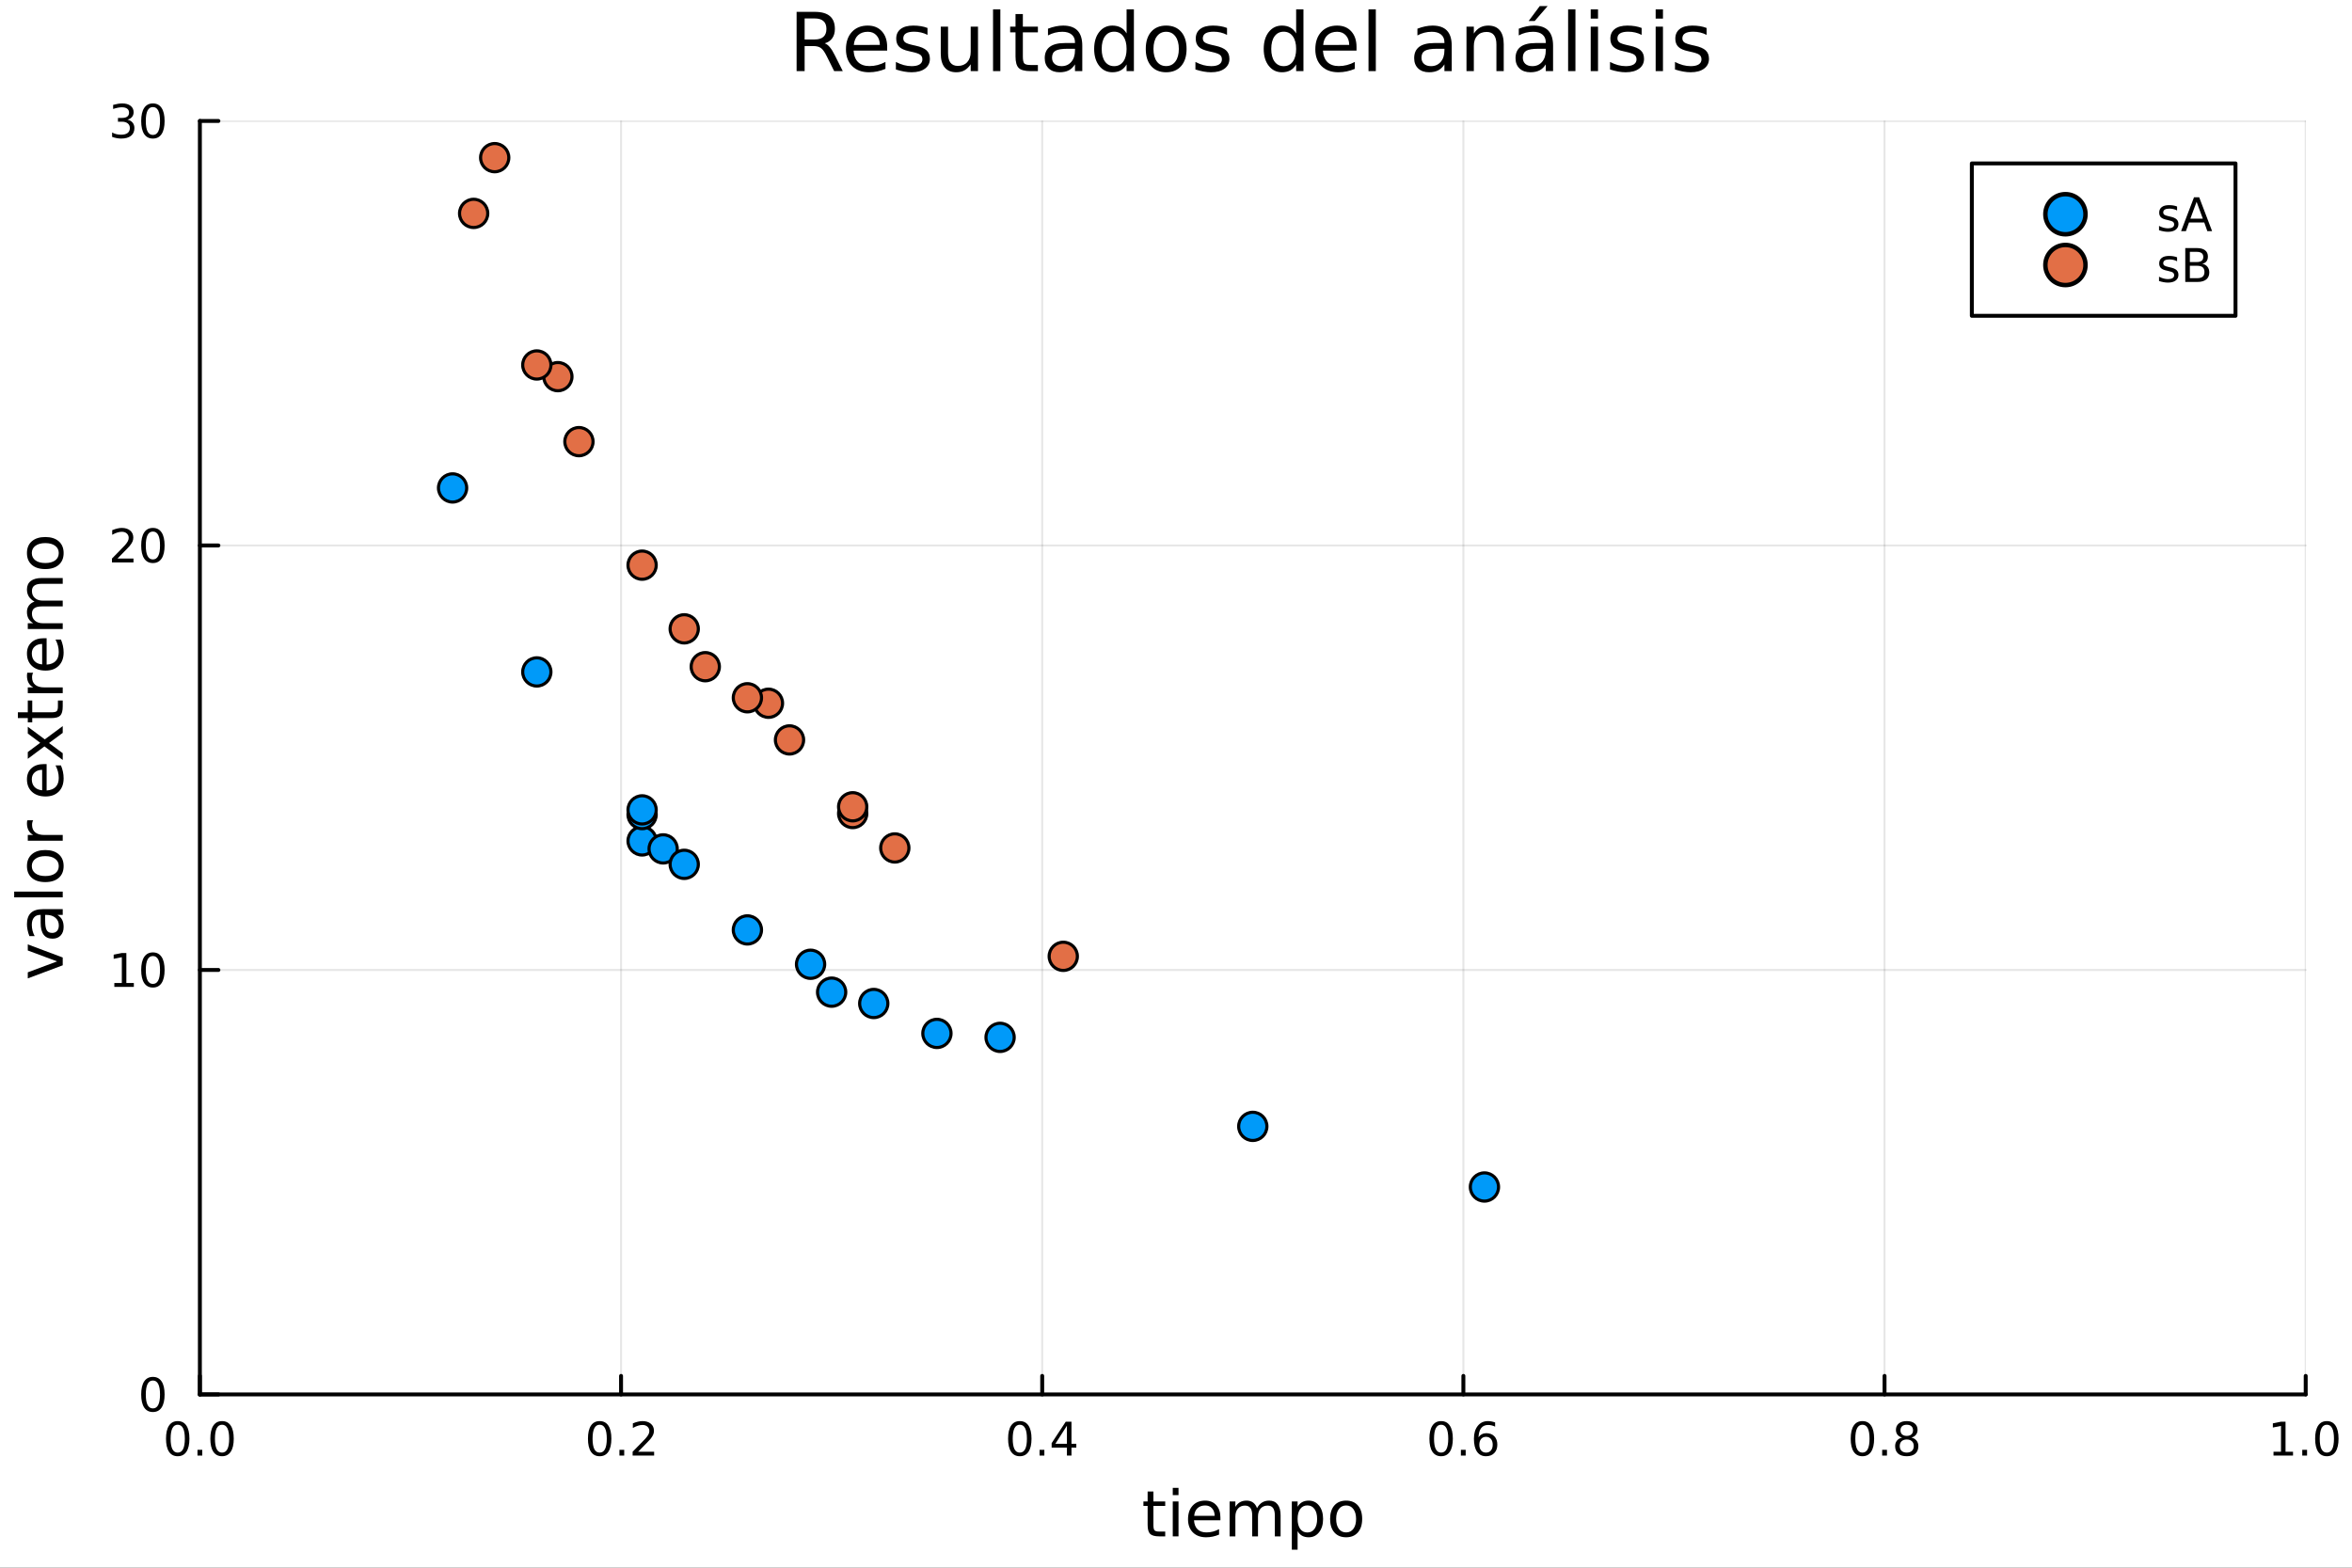 <?xml version="1.0" encoding="utf-8"?>
<svg xmlns="http://www.w3.org/2000/svg" xmlns:xlink="http://www.w3.org/1999/xlink" width="600" height="400" viewBox="0 0 2400 1600">
<rect x="0" y="0" width="2400" height="1600" fill="#333333" stroke="none"/>
<defs>
  <clipPath id="clip790">
    <rect x="0" y="0" width="2400" height="1600"/>
  </clipPath>
</defs>
<path clip-path="url(#clip790)" d="M0 1600 L2400 1600 L2400 0 L0 0  Z" fill="#ffffff" fill-rule="evenodd" fill-opacity="1"/>
<defs>
  <clipPath id="clip791">
    <rect x="480" y="0" width="1681" height="1600"/>
  </clipPath>
</defs>
<path clip-path="url(#clip790)" d="M203.964 1423.18 L2352.76 1423.18 L2352.76 123.472 L203.964 123.472  Z" fill="#ffffff" fill-rule="evenodd" fill-opacity="1"/>
<defs>
  <clipPath id="clip792">
    <rect x="203" y="123" width="2150" height="1301"/>
  </clipPath>
</defs>
<polyline clip-path="url(#clip792)" style="stroke:#000000; stroke-linecap:round; stroke-linejoin:round; stroke-width:2; stroke-opacity:0.1; fill:none" points="203.964,1423.18 203.964,123.472 "/>
<polyline clip-path="url(#clip792)" style="stroke:#000000; stroke-linecap:round; stroke-linejoin:round; stroke-width:2; stroke-opacity:0.1; fill:none" points="633.722,1423.18 633.722,123.472 "/>
<polyline clip-path="url(#clip792)" style="stroke:#000000; stroke-linecap:round; stroke-linejoin:round; stroke-width:2; stroke-opacity:0.1; fill:none" points="1063.48,1423.18 1063.48,123.472 "/>
<polyline clip-path="url(#clip792)" style="stroke:#000000; stroke-linecap:round; stroke-linejoin:round; stroke-width:2; stroke-opacity:0.1; fill:none" points="1493.24,1423.18 1493.24,123.472 "/>
<polyline clip-path="url(#clip792)" style="stroke:#000000; stroke-linecap:round; stroke-linejoin:round; stroke-width:2; stroke-opacity:0.1; fill:none" points="1923,1423.18 1923,123.472 "/>
<polyline clip-path="url(#clip792)" style="stroke:#000000; stroke-linecap:round; stroke-linejoin:round; stroke-width:2; stroke-opacity:0.1; fill:none" points="2352.76,1423.18 2352.76,123.472 "/>
<polyline clip-path="url(#clip792)" style="stroke:#000000; stroke-linecap:round; stroke-linejoin:round; stroke-width:2; stroke-opacity:0.1; fill:none" points="203.964,1423.18 2352.76,1423.18 "/>
<polyline clip-path="url(#clip792)" style="stroke:#000000; stroke-linecap:round; stroke-linejoin:round; stroke-width:2; stroke-opacity:0.1; fill:none" points="203.964,989.944 2352.76,989.944 "/>
<polyline clip-path="url(#clip792)" style="stroke:#000000; stroke-linecap:round; stroke-linejoin:round; stroke-width:2; stroke-opacity:0.1; fill:none" points="203.964,556.708 2352.76,556.708 "/>
<polyline clip-path="url(#clip792)" style="stroke:#000000; stroke-linecap:round; stroke-linejoin:round; stroke-width:2; stroke-opacity:0.1; fill:none" points="203.964,123.472 2352.76,123.472 "/>
<polyline clip-path="url(#clip790)" style="stroke:#000000; stroke-linecap:round; stroke-linejoin:round; stroke-width:4; stroke-opacity:1; fill:none" points="203.964,1423.18 2352.76,1423.18 "/>
<polyline clip-path="url(#clip790)" style="stroke:#000000; stroke-linecap:round; stroke-linejoin:round; stroke-width:4; stroke-opacity:1; fill:none" points="203.964,1423.18 203.964,1404.28 "/>
<polyline clip-path="url(#clip790)" style="stroke:#000000; stroke-linecap:round; stroke-linejoin:round; stroke-width:4; stroke-opacity:1; fill:none" points="633.722,1423.18 633.722,1404.28 "/>
<polyline clip-path="url(#clip790)" style="stroke:#000000; stroke-linecap:round; stroke-linejoin:round; stroke-width:4; stroke-opacity:1; fill:none" points="1063.48,1423.18 1063.48,1404.28 "/>
<polyline clip-path="url(#clip790)" style="stroke:#000000; stroke-linecap:round; stroke-linejoin:round; stroke-width:4; stroke-opacity:1; fill:none" points="1493.24,1423.18 1493.24,1404.28 "/>
<polyline clip-path="url(#clip790)" style="stroke:#000000; stroke-linecap:round; stroke-linejoin:round; stroke-width:4; stroke-opacity:1; fill:none" points="1923,1423.18 1923,1404.28 "/>
<polyline clip-path="url(#clip790)" style="stroke:#000000; stroke-linecap:round; stroke-linejoin:round; stroke-width:4; stroke-opacity:1; fill:none" points="2352.76,1423.18 2352.76,1404.28 "/>
<path clip-path="url(#clip790)" d="M181.348 1454.1 Q177.737 1454.1 175.908 1457.66 Q174.103 1461.2 174.103 1468.33 Q174.103 1475.44 175.908 1479.01 Q177.737 1482.55 181.348 1482.55 Q184.982 1482.55 186.788 1479.01 Q188.616 1475.44 188.616 1468.33 Q188.616 1461.2 186.788 1457.66 Q184.982 1454.1 181.348 1454.1 M181.348 1450.39 Q187.158 1450.39 190.214 1455 Q193.292 1459.58 193.292 1468.33 Q193.292 1477.06 190.214 1481.67 Q187.158 1486.25 181.348 1486.25 Q175.538 1486.25 172.459 1481.67 Q169.404 1477.06 169.404 1468.33 Q169.404 1459.58 172.459 1455 Q175.538 1450.39 181.348 1450.39 Z" fill="#000000" fill-rule="nonzero" fill-opacity="1" /><path clip-path="url(#clip790)" d="M201.51 1479.7 L206.394 1479.7 L206.394 1485.58 L201.51 1485.58 L201.51 1479.7 Z" fill="#000000" fill-rule="nonzero" fill-opacity="1" /><path clip-path="url(#clip790)" d="M226.579 1454.1 Q222.968 1454.1 221.139 1457.66 Q219.334 1461.2 219.334 1468.33 Q219.334 1475.44 221.139 1479.01 Q222.968 1482.55 226.579 1482.55 Q230.213 1482.55 232.019 1479.01 Q233.848 1475.44 233.848 1468.33 Q233.848 1461.2 232.019 1457.66 Q230.213 1454.1 226.579 1454.1 M226.579 1450.39 Q232.389 1450.39 235.445 1455 Q238.524 1459.58 238.524 1468.33 Q238.524 1477.06 235.445 1481.67 Q232.389 1486.25 226.579 1486.25 Q220.769 1486.25 217.69 1481.67 Q214.635 1477.06 214.635 1468.33 Q214.635 1459.58 217.69 1455 Q220.769 1450.39 226.579 1450.39 Z" fill="#000000" fill-rule="nonzero" fill-opacity="1" /><path clip-path="url(#clip790)" d="M611.905 1454.1 Q608.294 1454.1 606.465 1457.66 Q604.66 1461.2 604.66 1468.33 Q604.66 1475.44 606.465 1479.01 Q608.294 1482.55 611.905 1482.55 Q615.539 1482.55 617.345 1479.01 Q619.174 1475.44 619.174 1468.33 Q619.174 1461.2 617.345 1457.66 Q615.539 1454.1 611.905 1454.1 M611.905 1450.39 Q617.715 1450.39 620.771 1455 Q623.849 1459.58 623.849 1468.33 Q623.849 1477.06 620.771 1481.67 Q617.715 1486.25 611.905 1486.25 Q606.095 1486.25 603.016 1481.67 Q599.961 1477.06 599.961 1468.33 Q599.961 1459.58 603.016 1455 Q606.095 1450.39 611.905 1450.39 Z" fill="#000000" fill-rule="nonzero" fill-opacity="1" /><path clip-path="url(#clip790)" d="M632.067 1479.7 L636.951 1479.7 L636.951 1485.58 L632.067 1485.58 L632.067 1479.7 Z" fill="#000000" fill-rule="nonzero" fill-opacity="1" /><path clip-path="url(#clip790)" d="M651.164 1481.64 L667.483 1481.64 L667.483 1485.58 L645.539 1485.58 L645.539 1481.64 Q648.201 1478.89 652.784 1474.26 Q657.391 1469.61 658.571 1468.27 Q660.817 1465.74 661.696 1464.01 Q662.599 1462.25 662.599 1460.56 Q662.599 1457.8 660.655 1456.07 Q658.733 1454.33 655.632 1454.33 Q653.433 1454.33 650.979 1455.09 Q648.548 1455.86 645.771 1457.41 L645.771 1452.69 Q648.595 1451.55 651.048 1450.97 Q653.502 1450.39 655.539 1450.39 Q660.909 1450.39 664.104 1453.08 Q667.298 1455.77 667.298 1460.26 Q667.298 1462.39 666.488 1464.31 Q665.701 1466.2 663.595 1468.8 Q663.016 1469.47 659.914 1472.69 Q656.812 1475.88 651.164 1481.64 Z" fill="#000000" fill-rule="nonzero" fill-opacity="1" /><path clip-path="url(#clip790)" d="M1040.62 1454.1 Q1037.01 1454.1 1035.18 1457.66 Q1033.38 1461.2 1033.38 1468.33 Q1033.38 1475.44 1035.18 1479.01 Q1037.01 1482.55 1040.62 1482.55 Q1044.26 1482.55 1046.06 1479.01 Q1047.89 1475.44 1047.89 1468.33 Q1047.89 1461.2 1046.06 1457.66 Q1044.26 1454.1 1040.62 1454.1 M1040.62 1450.39 Q1046.43 1450.39 1049.49 1455 Q1052.57 1459.58 1052.57 1468.33 Q1052.57 1477.06 1049.49 1481.67 Q1046.43 1486.25 1040.62 1486.25 Q1034.81 1486.25 1031.73 1481.67 Q1028.68 1477.06 1028.68 1468.33 Q1028.68 1459.58 1031.73 1455 Q1034.81 1450.39 1040.62 1450.39 Z" fill="#000000" fill-rule="nonzero" fill-opacity="1" /><path clip-path="url(#clip790)" d="M1060.78 1479.7 L1065.67 1479.7 L1065.67 1485.58 L1060.78 1485.58 L1060.78 1479.7 Z" fill="#000000" fill-rule="nonzero" fill-opacity="1" /><path clip-path="url(#clip790)" d="M1088.7 1455.09 L1076.89 1473.54 L1088.7 1473.54 L1088.7 1455.09 M1087.47 1451.02 L1093.35 1451.02 L1093.35 1473.54 L1098.28 1473.54 L1098.28 1477.43 L1093.35 1477.43 L1093.35 1485.58 L1088.7 1485.58 L1088.7 1477.43 L1073.1 1477.43 L1073.1 1472.92 L1087.47 1451.02 Z" fill="#000000" fill-rule="nonzero" fill-opacity="1" /><path clip-path="url(#clip790)" d="M1470.54 1454.1 Q1466.93 1454.1 1465.1 1457.66 Q1463.3 1461.2 1463.3 1468.33 Q1463.3 1475.44 1465.1 1479.01 Q1466.93 1482.55 1470.54 1482.55 Q1474.18 1482.55 1475.98 1479.01 Q1477.81 1475.44 1477.81 1468.33 Q1477.81 1461.2 1475.98 1457.66 Q1474.18 1454.1 1470.54 1454.1 M1470.54 1450.39 Q1476.35 1450.39 1479.41 1455 Q1482.49 1459.58 1482.49 1468.33 Q1482.49 1477.06 1479.41 1481.67 Q1476.35 1486.25 1470.54 1486.25 Q1464.73 1486.25 1461.65 1481.67 Q1458.6 1477.06 1458.6 1468.33 Q1458.6 1459.58 1461.65 1455 Q1464.73 1450.39 1470.54 1450.39 Z" fill="#000000" fill-rule="nonzero" fill-opacity="1" /><path clip-path="url(#clip790)" d="M1490.7 1479.7 L1495.59 1479.7 L1495.59 1485.58 L1490.7 1485.58 L1490.7 1479.7 Z" fill="#000000" fill-rule="nonzero" fill-opacity="1" /><path clip-path="url(#clip790)" d="M1516.35 1466.44 Q1513.2 1466.44 1511.35 1468.59 Q1509.52 1470.74 1509.52 1474.49 Q1509.52 1478.22 1511.35 1480.39 Q1513.2 1482.55 1516.35 1482.55 Q1519.5 1482.55 1521.33 1480.39 Q1523.18 1478.22 1523.18 1474.49 Q1523.18 1470.74 1521.33 1468.59 Q1519.5 1466.44 1516.35 1466.44 M1525.63 1451.78 L1525.63 1456.04 Q1523.88 1455.21 1522.07 1454.77 Q1520.29 1454.33 1518.53 1454.33 Q1513.9 1454.33 1511.44 1457.45 Q1509.01 1460.58 1508.67 1466.9 Q1510.03 1464.89 1512.09 1463.82 Q1514.15 1462.73 1516.63 1462.73 Q1521.84 1462.73 1524.85 1465.9 Q1527.88 1469.05 1527.88 1474.49 Q1527.88 1479.82 1524.73 1483.03 Q1521.58 1486.25 1516.35 1486.25 Q1510.36 1486.25 1507.19 1481.67 Q1504.01 1477.06 1504.01 1468.33 Q1504.01 1460.14 1507.9 1455.28 Q1511.79 1450.39 1518.34 1450.39 Q1520.1 1450.39 1521.88 1450.74 Q1523.69 1451.09 1525.63 1451.78 Z" fill="#000000" fill-rule="nonzero" fill-opacity="1" /><path clip-path="url(#clip790)" d="M1900.43 1454.1 Q1896.82 1454.1 1894.99 1457.66 Q1893.18 1461.2 1893.18 1468.33 Q1893.18 1475.44 1894.99 1479.01 Q1896.82 1482.55 1900.43 1482.55 Q1904.06 1482.55 1905.87 1479.01 Q1907.7 1475.44 1907.7 1468.33 Q1907.7 1461.2 1905.87 1457.66 Q1904.06 1454.1 1900.43 1454.1 M1900.43 1450.39 Q1906.24 1450.39 1909.29 1455 Q1912.37 1459.58 1912.37 1468.33 Q1912.37 1477.06 1909.29 1481.67 Q1906.24 1486.25 1900.43 1486.25 Q1894.62 1486.25 1891.54 1481.67 Q1888.48 1477.06 1888.48 1468.33 Q1888.48 1459.58 1891.54 1455 Q1894.62 1450.39 1900.43 1450.39 Z" fill="#000000" fill-rule="nonzero" fill-opacity="1" /><path clip-path="url(#clip790)" d="M1920.59 1479.7 L1925.47 1479.7 L1925.47 1485.58 L1920.59 1485.58 L1920.59 1479.7 Z" fill="#000000" fill-rule="nonzero" fill-opacity="1" /><path clip-path="url(#clip790)" d="M1945.66 1469.17 Q1942.33 1469.17 1940.4 1470.95 Q1938.51 1472.73 1938.51 1475.86 Q1938.51 1478.98 1940.4 1480.77 Q1942.33 1482.55 1945.66 1482.55 Q1948.99 1482.55 1950.91 1480.77 Q1952.84 1478.96 1952.84 1475.86 Q1952.84 1472.73 1950.91 1470.95 Q1949.02 1469.17 1945.66 1469.17 M1940.98 1467.18 Q1937.97 1466.44 1936.28 1464.38 Q1934.62 1462.32 1934.62 1459.35 Q1934.62 1455.21 1937.56 1452.8 Q1940.52 1450.39 1945.66 1450.39 Q1950.82 1450.39 1953.76 1452.8 Q1956.7 1455.21 1956.7 1459.35 Q1956.7 1462.32 1955.01 1464.38 Q1953.34 1466.44 1950.36 1467.18 Q1953.74 1467.96 1955.61 1470.26 Q1957.51 1472.55 1957.51 1475.86 Q1957.51 1480.88 1954.43 1483.57 Q1951.38 1486.25 1945.66 1486.25 Q1939.94 1486.25 1936.86 1483.57 Q1933.81 1480.88 1933.81 1475.86 Q1933.81 1472.55 1935.71 1470.26 Q1937.6 1467.96 1940.98 1467.18 M1939.27 1459.79 Q1939.27 1462.48 1940.94 1463.98 Q1942.63 1465.49 1945.66 1465.49 Q1948.67 1465.49 1950.36 1463.98 Q1952.07 1462.48 1952.07 1459.79 Q1952.07 1457.11 1950.36 1455.6 Q1948.67 1454.1 1945.66 1454.1 Q1942.63 1454.1 1940.94 1455.6 Q1939.27 1457.11 1939.27 1459.79 Z" fill="#000000" fill-rule="nonzero" fill-opacity="1" /><path clip-path="url(#clip790)" d="M2319.91 1481.64 L2327.55 1481.64 L2327.55 1455.28 L2319.24 1456.95 L2319.24 1452.69 L2327.5 1451.02 L2332.18 1451.02 L2332.18 1481.64 L2339.82 1481.64 L2339.82 1485.58 L2319.91 1485.58 L2319.91 1481.64 Z" fill="#000000" fill-rule="nonzero" fill-opacity="1" /><path clip-path="url(#clip790)" d="M2349.26 1479.7 L2354.14 1479.7 L2354.14 1485.58 L2349.26 1485.58 L2349.26 1479.7 Z" fill="#000000" fill-rule="nonzero" fill-opacity="1" /><path clip-path="url(#clip790)" d="M2374.33 1454.1 Q2370.72 1454.1 2368.89 1457.66 Q2367.08 1461.2 2367.08 1468.33 Q2367.08 1475.44 2368.89 1479.01 Q2370.72 1482.55 2374.33 1482.55 Q2377.96 1482.55 2379.77 1479.01 Q2381.6 1475.44 2381.6 1468.33 Q2381.6 1461.2 2379.77 1457.66 Q2377.96 1454.1 2374.33 1454.1 M2374.33 1450.39 Q2380.14 1450.39 2383.2 1455 Q2386.27 1459.58 2386.27 1468.33 Q2386.27 1477.06 2383.2 1481.67 Q2380.14 1486.25 2374.33 1486.25 Q2368.52 1486.25 2365.44 1481.67 Q2362.39 1477.06 2362.39 1468.33 Q2362.39 1459.58 2365.44 1455 Q2368.52 1450.39 2374.33 1450.39 Z" fill="#000000" fill-rule="nonzero" fill-opacity="1" /><path clip-path="url(#clip790)" d="M1176.94 1522.27 L1176.94 1532.4 L1189 1532.4 L1189 1536.95 L1176.94 1536.95 L1176.94 1556.3 Q1176.94 1560.66 1178.12 1561.9 Q1179.33 1563.14 1182.99 1563.14 L1189 1563.14 L1189 1568.04 L1182.99 1568.04 Q1176.21 1568.04 1173.63 1565.53 Q1171.05 1562.98 1171.05 1556.3 L1171.05 1536.95 L1166.75 1536.95 L1166.75 1532.4 L1171.05 1532.4 L1171.05 1522.27 L1176.94 1522.27 Z" fill="#000000" fill-rule="nonzero" fill-opacity="1" /><path clip-path="url(#clip790)" d="M1196.7 1532.4 L1202.56 1532.4 L1202.56 1568.04 L1196.7 1568.04 L1196.7 1532.4 M1196.7 1518.52 L1202.56 1518.52 L1202.56 1525.93 L1196.7 1525.93 L1196.7 1518.52 Z" fill="#000000" fill-rule="nonzero" fill-opacity="1" /><path clip-path="url(#clip790)" d="M1245.31 1548.76 L1245.31 1551.62 L1218.38 1551.62 Q1218.76 1557.67 1222.01 1560.85 Q1225.29 1564 1231.11 1564 Q1234.48 1564 1237.64 1563.17 Q1240.82 1562.35 1243.94 1560.69 L1243.94 1566.23 Q1240.79 1567.57 1237.48 1568.27 Q1234.17 1568.97 1230.76 1568.97 Q1222.23 1568.97 1217.23 1564 Q1212.27 1559.04 1212.27 1550.57 Q1212.27 1541.82 1216.98 1536.69 Q1221.72 1531.54 1229.74 1531.54 Q1236.93 1531.54 1241.1 1536.18 Q1245.31 1540.8 1245.31 1548.76 M1239.45 1547.04 Q1239.39 1542.23 1236.74 1539.37 Q1234.13 1536.5 1229.81 1536.5 Q1224.9 1536.5 1221.94 1539.27 Q1219.02 1542.04 1218.57 1547.07 L1239.45 1547.04 Z" fill="#000000" fill-rule="nonzero" fill-opacity="1" /><path clip-path="url(#clip790)" d="M1282.67 1539.24 Q1284.87 1535.29 1287.92 1533.41 Q1290.98 1531.54 1295.12 1531.54 Q1300.69 1531.54 1303.71 1535.45 Q1306.73 1539.33 1306.73 1546.53 L1306.73 1568.04 L1300.85 1568.04 L1300.85 1546.72 Q1300.85 1541.59 1299.03 1539.11 Q1297.22 1536.63 1293.49 1536.63 Q1288.94 1536.63 1286.3 1539.65 Q1283.66 1542.68 1283.66 1547.9 L1283.66 1568.04 L1277.77 1568.04 L1277.77 1546.72 Q1277.77 1541.56 1275.96 1539.11 Q1274.14 1536.63 1270.35 1536.63 Q1265.87 1536.63 1263.23 1539.68 Q1260.58 1542.71 1260.58 1547.9 L1260.58 1568.04 L1254.7 1568.04 L1254.7 1532.4 L1260.58 1532.4 L1260.58 1537.93 Q1262.59 1534.66 1265.39 1533.1 Q1268.19 1531.54 1272.04 1531.54 Q1275.92 1531.54 1278.63 1533.51 Q1281.37 1535.48 1282.67 1539.24 Z" fill="#000000" fill-rule="nonzero" fill-opacity="1" /><path clip-path="url(#clip790)" d="M1324.08 1562.7 L1324.08 1581.6 L1318.19 1581.6 L1318.19 1532.4 L1324.08 1532.4 L1324.08 1537.81 Q1325.93 1534.62 1328.73 1533.1 Q1331.56 1531.54 1335.48 1531.54 Q1341.97 1531.54 1346.01 1536.69 Q1350.09 1541.85 1350.09 1550.25 Q1350.09 1558.65 1346.01 1563.81 Q1341.97 1568.97 1335.48 1568.97 Q1331.56 1568.97 1328.73 1567.44 Q1325.93 1565.88 1324.08 1562.7 M1344.01 1550.25 Q1344.01 1543.79 1341.33 1540.13 Q1338.69 1536.44 1334.04 1536.44 Q1329.4 1536.44 1326.72 1540.13 Q1324.08 1543.79 1324.08 1550.25 Q1324.08 1556.71 1326.72 1560.4 Q1329.4 1564.07 1334.04 1564.07 Q1338.69 1564.07 1341.33 1560.4 Q1344.01 1556.71 1344.01 1550.25 Z" fill="#000000" fill-rule="nonzero" fill-opacity="1" /><path clip-path="url(#clip790)" d="M1373.61 1536.5 Q1368.9 1536.5 1366.16 1540.19 Q1363.42 1543.85 1363.42 1550.25 Q1363.42 1556.65 1366.13 1560.34 Q1368.86 1564 1373.61 1564 Q1378.29 1564 1381.02 1560.31 Q1383.76 1556.62 1383.76 1550.25 Q1383.76 1543.92 1381.02 1540.23 Q1378.29 1536.5 1373.61 1536.5 M1373.61 1531.54 Q1381.25 1531.54 1385.61 1536.5 Q1389.97 1541.47 1389.97 1550.25 Q1389.97 1559 1385.61 1564 Q1381.25 1568.97 1373.61 1568.97 Q1365.94 1568.97 1361.58 1564 Q1357.25 1559 1357.25 1550.25 Q1357.25 1541.47 1361.58 1536.5 Q1365.94 1531.54 1373.61 1531.54 Z" fill="#000000" fill-rule="nonzero" fill-opacity="1" /><polyline clip-path="url(#clip790)" style="stroke:#000000; stroke-linecap:round; stroke-linejoin:round; stroke-width:4; stroke-opacity:1; fill:none" points="203.964,1423.18 203.964,123.472 "/>
<polyline clip-path="url(#clip790)" style="stroke:#000000; stroke-linecap:round; stroke-linejoin:round; stroke-width:4; stroke-opacity:1; fill:none" points="203.964,1423.18 222.861,1423.18 "/>
<polyline clip-path="url(#clip790)" style="stroke:#000000; stroke-linecap:round; stroke-linejoin:round; stroke-width:4; stroke-opacity:1; fill:none" points="203.964,989.944 222.861,989.944 "/>
<polyline clip-path="url(#clip790)" style="stroke:#000000; stroke-linecap:round; stroke-linejoin:round; stroke-width:4; stroke-opacity:1; fill:none" points="203.964,556.708 222.861,556.708 "/>
<polyline clip-path="url(#clip790)" style="stroke:#000000; stroke-linecap:round; stroke-linejoin:round; stroke-width:4; stroke-opacity:1; fill:none" points="203.964,123.472 222.861,123.472 "/>
<path clip-path="url(#clip790)" d="M156.019 1408.98 Q152.408 1408.98 150.579 1412.54 Q148.774 1416.08 148.774 1423.21 Q148.774 1430.32 150.579 1433.89 Q152.408 1437.43 156.019 1437.43 Q159.653 1437.43 161.459 1433.89 Q163.288 1430.32 163.288 1423.21 Q163.288 1416.08 161.459 1412.54 Q159.653 1408.98 156.019 1408.98 M156.019 1405.27 Q161.829 1405.27 164.885 1409.88 Q167.964 1414.46 167.964 1423.21 Q167.964 1431.94 164.885 1436.55 Q161.829 1441.13 156.019 1441.13 Q150.209 1441.13 147.13 1436.55 Q144.075 1431.94 144.075 1423.21 Q144.075 1414.46 147.13 1409.88 Q150.209 1405.27 156.019 1405.27 Z" fill="#000000" fill-rule="nonzero" fill-opacity="1" /><path clip-path="url(#clip790)" d="M116.668 1003.29 L124.306 1003.29 L124.306 976.923 L115.996 978.59 L115.996 974.331 L124.26 972.664 L128.936 972.664 L128.936 1003.29 L136.575 1003.29 L136.575 1007.22 L116.668 1007.22 L116.668 1003.29 Z" fill="#000000" fill-rule="nonzero" fill-opacity="1" /><path clip-path="url(#clip790)" d="M156.019 975.743 Q152.408 975.743 150.579 979.307 Q148.774 982.849 148.774 989.979 Q148.774 997.085 150.579 1000.65 Q152.408 1004.19 156.019 1004.19 Q159.653 1004.19 161.459 1000.65 Q163.288 997.085 163.288 989.979 Q163.288 982.849 161.459 979.307 Q159.653 975.743 156.019 975.743 M156.019 972.039 Q161.829 972.039 164.885 976.645 Q167.964 981.229 167.964 989.979 Q167.964 998.705 164.885 1003.31 Q161.829 1007.9 156.019 1007.9 Q150.209 1007.9 147.13 1003.31 Q144.075 998.705 144.075 989.979 Q144.075 981.229 147.13 976.645 Q150.209 972.039 156.019 972.039 Z" fill="#000000" fill-rule="nonzero" fill-opacity="1" /><path clip-path="url(#clip790)" d="M119.885 570.053 L136.204 570.053 L136.204 573.988 L114.26 573.988 L114.26 570.053 Q116.922 567.298 121.505 562.669 Q126.112 558.016 127.292 556.673 Q129.538 554.15 130.417 552.414 Q131.32 550.655 131.32 548.965 Q131.32 546.21 129.376 544.474 Q127.455 542.738 124.353 542.738 Q122.154 542.738 119.7 543.502 Q117.269 544.266 114.492 545.817 L114.492 541.095 Q117.316 539.96 119.769 539.382 Q122.223 538.803 124.26 538.803 Q129.63 538.803 132.825 541.488 Q136.019 544.173 136.019 548.664 Q136.019 550.794 135.209 552.715 Q134.422 554.613 132.316 557.206 Q131.737 557.877 128.635 561.095 Q125.533 564.289 119.885 570.053 Z" fill="#000000" fill-rule="nonzero" fill-opacity="1" /><path clip-path="url(#clip790)" d="M156.019 542.507 Q152.408 542.507 150.579 546.072 Q148.774 549.613 148.774 556.743 Q148.774 563.849 150.579 567.414 Q152.408 570.956 156.019 570.956 Q159.653 570.956 161.459 567.414 Q163.288 563.849 163.288 556.743 Q163.288 549.613 161.459 546.072 Q159.653 542.507 156.019 542.507 M156.019 538.803 Q161.829 538.803 164.885 543.409 Q167.964 547.993 167.964 556.743 Q167.964 565.47 164.885 570.076 Q161.829 574.659 156.019 574.659 Q150.209 574.659 147.13 570.076 Q144.075 565.47 144.075 556.743 Q144.075 547.993 147.13 543.409 Q150.209 538.803 156.019 538.803 Z" fill="#000000" fill-rule="nonzero" fill-opacity="1" /><path clip-path="url(#clip790)" d="M130.024 122.118 Q133.38 122.836 135.255 125.104 Q137.154 127.373 137.154 130.706 Q137.154 135.822 133.635 138.623 Q130.117 141.423 123.635 141.423 Q121.459 141.423 119.144 140.984 Q116.853 140.567 114.399 139.71 L114.399 135.197 Q116.343 136.331 118.658 136.91 Q120.973 137.488 123.496 137.488 Q127.894 137.488 130.186 135.752 Q132.501 134.016 132.501 130.706 Q132.501 127.65 130.348 125.937 Q128.218 124.201 124.399 124.201 L120.371 124.201 L120.371 120.359 L124.584 120.359 Q128.033 120.359 129.862 118.993 Q131.691 117.604 131.691 115.012 Q131.691 112.35 129.792 110.937 Q127.917 109.502 124.399 109.502 Q122.478 109.502 120.279 109.919 Q118.08 110.336 115.441 111.215 L115.441 107.049 Q118.103 106.308 120.418 105.937 Q122.755 105.567 124.816 105.567 Q130.14 105.567 133.242 107.998 Q136.343 110.405 136.343 114.525 Q136.343 117.396 134.7 119.386 Q133.056 121.354 130.024 122.118 Z" fill="#000000" fill-rule="nonzero" fill-opacity="1" /><path clip-path="url(#clip790)" d="M156.019 109.271 Q152.408 109.271 150.579 112.836 Q148.774 116.377 148.774 123.507 Q148.774 130.613 150.579 134.178 Q152.408 137.72 156.019 137.72 Q159.653 137.72 161.459 134.178 Q163.288 130.613 163.288 123.507 Q163.288 116.377 161.459 112.836 Q159.653 109.271 156.019 109.271 M156.019 105.567 Q161.829 105.567 164.885 110.174 Q167.964 114.757 167.964 123.507 Q167.964 132.234 164.885 136.84 Q161.829 141.423 156.019 141.423 Q150.209 141.423 147.13 136.84 Q144.075 132.234 144.075 123.507 Q144.075 114.757 147.13 110.174 Q150.209 105.567 156.019 105.567 Z" fill="#000000" fill-rule="nonzero" fill-opacity="1" /><path clip-path="url(#clip790)" d="M28.356 998.561 L28.356 992.354 L58.275 981.214 L28.356 970.074 L28.356 963.867 L64.004 977.235 L64.004 985.193 L28.356 998.561 Z" fill="#000000" fill-rule="nonzero" fill-opacity="1" /><path clip-path="url(#clip790)" d="M46.085 939.582 Q46.085 946.68 47.708 949.417 Q49.331 952.155 53.246 952.155 Q56.365 952.155 58.211 950.118 Q60.026 948.049 60.026 944.516 Q60.026 939.646 56.588 936.718 Q53.119 933.758 47.39 933.758 L46.085 933.758 L46.085 939.582 M43.666 927.901 L64.004 927.901 L64.004 933.758 L58.593 933.758 Q61.84 935.763 63.399 938.755 Q64.927 941.747 64.927 946.075 Q64.927 951.55 61.872 954.796 Q58.784 958.011 53.628 958.011 Q47.612 958.011 44.557 954.001 Q41.501 949.958 41.501 941.969 L41.501 933.758 L40.928 933.758 Q36.886 933.758 34.69 936.431 Q32.462 939.073 32.462 943.879 Q32.462 946.935 33.194 949.831 Q33.926 952.728 35.39 955.401 L29.98 955.401 Q28.738 952.186 28.133 949.163 Q27.497 946.139 27.497 943.274 Q27.497 935.54 31.507 931.721 Q35.518 927.901 43.666 927.901 Z" fill="#000000" fill-rule="nonzero" fill-opacity="1" /><path clip-path="url(#clip790)" d="M14.479 915.838 L14.479 909.982 L64.004 909.982 L64.004 915.838 L14.479 915.838 Z" fill="#000000" fill-rule="nonzero" fill-opacity="1" /><path clip-path="url(#clip790)" d="M32.462 883.914 Q32.462 888.625 36.154 891.362 Q39.815 894.099 46.212 894.099 Q52.609 894.099 56.302 891.394 Q59.962 888.657 59.962 883.914 Q59.962 879.235 56.27 876.498 Q52.578 873.761 46.212 873.761 Q39.878 873.761 36.186 876.498 Q32.462 879.235 32.462 883.914 M27.497 883.914 Q27.497 876.275 32.462 871.915 Q37.427 867.554 46.212 867.554 Q54.965 867.554 59.962 871.915 Q64.927 876.275 64.927 883.914 Q64.927 891.585 59.962 895.945 Q54.965 900.274 46.212 900.274 Q37.427 900.274 32.462 895.945 Q27.497 891.585 27.497 883.914 Z" fill="#000000" fill-rule="nonzero" fill-opacity="1" /><path clip-path="url(#clip790)" d="M33.831 837.19 Q33.258 838.177 33.003 839.354 Q32.717 840.5 32.717 841.901 Q32.717 846.866 35.963 849.539 Q39.178 852.181 45.225 852.181 L64.004 852.181 L64.004 858.069 L28.356 858.069 L28.356 852.181 L33.894 852.181 Q30.648 850.335 29.088 847.375 Q27.497 844.415 27.497 840.182 Q27.497 839.577 27.592 838.845 Q27.656 838.113 27.815 837.222 L33.831 837.19 Z" fill="#000000" fill-rule="nonzero" fill-opacity="1" /><path clip-path="url(#clip790)" d="M44.716 779.835 L47.581 779.835 L47.581 806.762 Q53.628 806.38 56.811 803.133 Q59.962 799.855 59.962 794.03 Q59.962 790.657 59.134 787.506 Q58.307 784.323 56.652 781.204 L62.19 781.204 Q63.527 784.355 64.227 787.665 Q64.927 790.975 64.927 794.381 Q64.927 802.911 59.962 807.908 Q54.997 812.873 46.53 812.873 Q37.777 812.873 32.653 808.162 Q27.497 803.42 27.497 795.399 Q27.497 788.206 32.144 784.036 Q36.759 779.835 44.716 779.835 M42.997 785.691 Q38.191 785.755 35.327 788.397 Q32.462 791.007 32.462 795.335 Q32.462 800.237 35.231 803.197 Q38 806.125 43.029 806.571 L42.997 785.691 Z" fill="#000000" fill-rule="nonzero" fill-opacity="1" /><path clip-path="url(#clip790)" d="M28.356 741.736 L45.703 754.627 L64.004 741.068 L64.004 747.975 L50 758.351 L64.004 768.727 L64.004 775.634 L45.353 761.788 L28.356 774.456 L28.356 767.549 L41.056 758.096 L28.356 748.643 L28.356 741.736 Z" fill="#000000" fill-rule="nonzero" fill-opacity="1" /><path clip-path="url(#clip790)" d="M18.235 727 L28.356 727 L28.356 714.937 L32.908 714.937 L32.908 727 L52.259 727 Q56.62 727 57.861 725.822 Q59.103 724.612 59.103 720.952 L59.103 714.937 L64.004 714.937 L64.004 720.952 Q64.004 727.732 61.49 730.31 Q58.943 732.888 52.259 732.888 L32.908 732.888 L32.908 737.185 L28.356 737.185 L28.356 732.888 L18.235 732.888 L18.235 727 Z" fill="#000000" fill-rule="nonzero" fill-opacity="1" /><path clip-path="url(#clip790)" d="M33.831 686.577 Q33.258 687.564 33.003 688.742 Q32.717 689.887 32.717 691.288 Q32.717 696.253 35.963 698.927 Q39.178 701.569 45.225 701.569 L64.004 701.569 L64.004 707.457 L28.356 707.457 L28.356 701.569 L33.894 701.569 Q30.648 699.723 29.088 696.762 Q27.497 693.802 27.497 689.569 Q27.497 688.964 27.592 688.232 Q27.656 687.5 27.815 686.609 L33.831 686.577 Z" fill="#000000" fill-rule="nonzero" fill-opacity="1" /><path clip-path="url(#clip790)" d="M44.716 651.375 L47.581 651.375 L47.581 678.302 Q53.628 677.92 56.811 674.673 Q59.962 671.395 59.962 665.57 Q59.962 662.197 59.134 659.046 Q58.307 655.863 56.652 652.744 L62.19 652.744 Q63.527 655.895 64.227 659.205 Q64.927 662.515 64.927 665.921 Q64.927 674.451 59.962 679.448 Q54.997 684.413 46.53 684.413 Q37.777 684.413 32.653 679.702 Q27.497 674.96 27.497 666.939 Q27.497 659.746 32.144 655.576 Q36.759 651.375 44.716 651.375 M42.997 657.231 Q38.191 657.295 35.327 659.937 Q32.462 662.547 32.462 666.875 Q32.462 671.777 35.231 674.737 Q38 677.665 43.029 678.111 L42.997 657.231 Z" fill="#000000" fill-rule="nonzero" fill-opacity="1" /><path clip-path="url(#clip790)" d="M35.199 614.008 Q31.253 611.812 29.375 608.757 Q27.497 605.701 27.497 601.563 Q27.497 595.993 31.412 592.97 Q35.295 589.946 42.488 589.946 L64.004 589.946 L64.004 595.834 L42.679 595.834 Q37.555 595.834 35.072 597.648 Q32.589 599.463 32.589 603.187 Q32.589 607.738 35.613 610.38 Q38.637 613.022 43.857 613.022 L64.004 613.022 L64.004 618.91 L42.679 618.91 Q37.523 618.91 35.072 620.724 Q32.589 622.538 32.589 626.326 Q32.589 630.814 35.645 633.455 Q38.669 636.097 43.857 636.097 L64.004 636.097 L64.004 641.986 L28.356 641.986 L28.356 636.097 L33.894 636.097 Q30.616 634.092 29.056 631.291 Q27.497 628.49 27.497 624.639 Q27.497 620.756 29.47 618.05 Q31.444 615.313 35.199 614.008 Z" fill="#000000" fill-rule="nonzero" fill-opacity="1" /><path clip-path="url(#clip790)" d="M32.462 564.451 Q32.462 569.162 36.154 571.899 Q39.815 574.636 46.212 574.636 Q52.609 574.636 56.302 571.931 Q59.962 569.194 59.962 564.451 Q59.962 559.772 56.27 557.035 Q52.578 554.298 46.212 554.298 Q39.878 554.298 36.186 557.035 Q32.462 559.772 32.462 564.451 M27.497 564.451 Q27.497 556.812 32.462 552.452 Q37.427 548.091 46.212 548.091 Q54.965 548.091 59.962 552.452 Q64.927 556.812 64.927 564.451 Q64.927 572.122 59.962 576.482 Q54.965 580.811 46.212 580.811 Q37.427 580.811 32.462 576.482 Q27.497 572.122 27.497 564.451 Z" fill="#000000" fill-rule="nonzero" fill-opacity="1" /><path clip-path="url(#clip790)" d="M841.551 44.22 Q844.184 45.111 846.655 48.028 Q849.166 50.944 851.678 56.048 L859.982 72.576 L851.192 72.576 L843.455 57.061 Q840.457 50.985 837.621 49 Q834.826 47.015 829.965 47.015 L821.053 47.015 L821.053 72.576 L812.87 72.576 L812.87 12.096 L831.342 12.096 Q841.713 12.096 846.817 16.43 Q851.921 20.765 851.921 29.515 Q851.921 35.227 849.247 38.994 Q846.614 42.761 841.551 44.22 M821.053 18.82 L821.053 40.29 L831.342 40.29 Q837.257 40.29 840.254 37.576 Q843.293 34.822 843.293 29.515 Q843.293 24.208 840.254 21.535 Q837.257 18.82 831.342 18.82 L821.053 18.82 Z" fill="#000000" fill-rule="nonzero" fill-opacity="1" /><path clip-path="url(#clip790)" d="M905.271 48.028 L905.271 51.673 L871.001 51.673 Q871.487 59.37 875.619 63.421 Q879.791 67.431 887.204 67.431 Q891.498 67.431 895.509 66.378 Q899.56 65.325 903.53 63.218 L903.53 70.267 Q899.519 71.968 895.306 72.86 Q891.093 73.751 886.759 73.751 Q875.902 73.751 869.542 67.431 Q863.223 61.112 863.223 50.337 Q863.223 39.197 869.218 32.675 Q875.254 26.112 885.463 26.112 Q894.618 26.112 899.924 32.026 Q905.271 37.9 905.271 48.028 M897.818 45.84 Q897.737 39.723 894.375 36.077 Q891.053 32.431 885.544 32.431 Q879.305 32.431 875.538 35.956 Q871.811 39.48 871.244 45.88 L897.818 45.84 Z" fill="#000000" fill-rule="nonzero" fill-opacity="1" /><path clip-path="url(#clip790)" d="M946.429 28.543 L946.429 35.591 Q943.269 33.971 939.866 33.161 Q936.463 32.35 932.818 32.35 Q927.268 32.35 924.473 34.052 Q921.718 35.753 921.718 39.156 Q921.718 41.749 923.703 43.248 Q925.688 44.706 931.683 46.043 L934.235 46.61 Q942.175 48.311 945.497 51.43 Q948.859 54.509 948.859 60.059 Q948.859 66.378 943.836 70.064 Q938.853 73.751 930.104 73.751 Q926.458 73.751 922.488 73.022 Q918.558 72.333 914.183 70.915 L914.183 63.218 Q918.315 65.365 922.326 66.459 Q926.336 67.512 930.266 67.512 Q935.532 67.512 938.367 65.73 Q941.203 63.907 941.203 60.626 Q941.203 57.588 939.137 55.967 Q937.112 54.347 930.185 52.848 L927.592 52.24 Q920.665 50.782 917.586 47.785 Q914.508 44.746 914.508 39.48 Q914.508 33.08 919.045 29.596 Q923.582 26.112 931.926 26.112 Q936.058 26.112 939.704 26.72 Q943.35 27.327 946.429 28.543 Z" fill="#000000" fill-rule="nonzero" fill-opacity="1" /><path clip-path="url(#clip790)" d="M959.959 54.671 L959.959 27.206 L967.412 27.206 L967.412 54.387 Q967.412 60.828 969.924 64.069 Q972.435 67.269 977.459 67.269 Q983.494 67.269 986.978 63.421 Q990.502 59.573 990.502 52.929 L990.502 27.206 L997.956 27.206 L997.956 72.576 L990.502 72.576 L990.502 65.608 Q987.788 69.74 984.183 71.766 Q980.618 73.751 975.879 73.751 Q968.06 73.751 964.01 68.89 Q959.959 64.029 959.959 54.671 M978.714 26.112 L978.714 26.112 Z" fill="#000000" fill-rule="nonzero" fill-opacity="1" /><path clip-path="url(#clip790)" d="M1013.31 9.544 L1020.76 9.544 L1020.76 72.576 L1013.31 72.576 L1013.31 9.544 Z" fill="#000000" fill-rule="nonzero" fill-opacity="1" /><path clip-path="url(#clip790)" d="M1043.73 14.324 L1043.73 27.206 L1059.08 27.206 L1059.08 32.999 L1043.73 32.999 L1043.73 57.628 Q1043.73 63.178 1045.23 64.758 Q1046.77 66.338 1051.43 66.338 L1059.08 66.338 L1059.08 72.576 L1051.43 72.576 Q1042.8 72.576 1039.52 69.376 Q1036.24 66.135 1036.24 57.628 L1036.24 32.999 L1030.77 32.999 L1030.77 27.206 L1036.24 27.206 L1036.24 14.324 L1043.73 14.324 Z" fill="#000000" fill-rule="nonzero" fill-opacity="1" /><path clip-path="url(#clip790)" d="M1089.51 49.769 Q1080.47 49.769 1076.99 51.835 Q1073.51 53.901 1073.51 58.884 Q1073.51 62.854 1076.1 65.203 Q1078.73 67.512 1083.23 67.512 Q1089.43 67.512 1093.15 63.137 Q1096.92 58.722 1096.92 51.43 L1096.92 49.769 L1089.51 49.769 M1104.37 46.691 L1104.37 72.576 L1096.92 72.576 L1096.92 65.689 Q1094.37 69.821 1090.56 71.806 Q1086.75 73.751 1081.24 73.751 Q1074.28 73.751 1070.14 69.862 Q1066.05 65.933 1066.05 59.37 Q1066.05 51.714 1071.16 47.825 Q1076.3 43.936 1086.47 43.936 L1096.92 43.936 L1096.92 43.207 Q1096.92 38.062 1093.52 35.267 Q1090.15 32.431 1084.04 32.431 Q1080.15 32.431 1076.46 33.363 Q1072.78 34.295 1069.37 36.158 L1069.37 29.272 Q1073.47 27.692 1077.31 26.922 Q1081.16 26.112 1084.81 26.112 Q1094.65 26.112 1099.51 31.216 Q1104.37 36.32 1104.37 46.691 Z" fill="#000000" fill-rule="nonzero" fill-opacity="1" /><path clip-path="url(#clip790)" d="M1149.58 34.092 L1149.58 9.544 L1157.04 9.544 L1157.04 72.576 L1149.58 72.576 L1149.58 65.77 Q1147.23 69.821 1143.63 71.806 Q1140.06 73.751 1135.04 73.751 Q1126.82 73.751 1121.63 67.188 Q1116.49 60.626 1116.49 49.931 Q1116.49 39.237 1121.63 32.675 Q1126.82 26.112 1135.04 26.112 Q1140.06 26.112 1143.63 28.097 Q1147.23 30.041 1149.58 34.092 M1124.18 49.931 Q1124.18 58.155 1127.54 62.854 Q1130.95 67.512 1136.86 67.512 Q1142.78 67.512 1146.18 62.854 Q1149.58 58.155 1149.58 49.931 Q1149.58 41.708 1146.18 37.05 Q1142.78 32.35 1136.86 32.35 Q1130.95 32.35 1127.54 37.05 Q1124.18 41.708 1124.18 49.931 Z" fill="#000000" fill-rule="nonzero" fill-opacity="1" /><path clip-path="url(#clip790)" d="M1189.97 32.431 Q1183.97 32.431 1180.49 37.131 Q1177.01 41.789 1177.01 49.931 Q1177.01 58.074 1180.45 62.773 Q1183.93 67.431 1189.97 67.431 Q1195.92 67.431 1199.41 62.732 Q1202.89 58.033 1202.89 49.931 Q1202.89 41.87 1199.41 37.171 Q1195.92 32.431 1189.97 32.431 M1189.97 26.112 Q1199.69 26.112 1205.24 32.431 Q1210.79 38.751 1210.79 49.931 Q1210.79 61.071 1205.24 67.431 Q1199.69 73.751 1189.97 73.751 Q1180.21 73.751 1174.66 67.431 Q1169.15 61.071 1169.15 49.931 Q1169.15 38.751 1174.66 32.431 Q1180.21 26.112 1189.97 26.112 Z" fill="#000000" fill-rule="nonzero" fill-opacity="1" /><path clip-path="url(#clip790)" d="M1252.07 28.543 L1252.07 35.591 Q1248.91 33.971 1245.51 33.161 Q1242.1 32.35 1238.46 32.35 Q1232.91 32.35 1230.11 34.052 Q1227.36 35.753 1227.36 39.156 Q1227.36 41.749 1229.34 43.248 Q1231.33 44.706 1237.32 46.043 L1239.88 46.61 Q1247.82 48.311 1251.14 51.43 Q1254.5 54.509 1254.5 60.059 Q1254.5 66.378 1249.48 70.064 Q1244.49 73.751 1235.74 73.751 Q1232.1 73.751 1228.13 73.022 Q1224.2 72.333 1219.82 70.915 L1219.82 63.218 Q1223.96 65.365 1227.97 66.459 Q1231.98 67.512 1235.91 67.512 Q1241.17 67.512 1244.01 65.73 Q1246.84 63.907 1246.84 60.626 Q1246.84 57.588 1244.78 55.967 Q1242.75 54.347 1235.83 52.848 L1233.23 52.24 Q1226.31 50.782 1223.23 47.785 Q1220.15 44.746 1220.15 39.48 Q1220.15 33.08 1224.69 29.596 Q1229.22 26.112 1237.57 26.112 Q1241.7 26.112 1245.34 26.72 Q1248.99 27.327 1252.07 28.543 Z" fill="#000000" fill-rule="nonzero" fill-opacity="1" /><path clip-path="url(#clip790)" d="M1322.6 34.092 L1322.6 9.544 L1330.05 9.544 L1330.05 72.576 L1322.6 72.576 L1322.6 65.77 Q1320.25 69.821 1316.64 71.806 Q1313.08 73.751 1308.05 73.751 Q1299.83 73.751 1294.64 67.188 Q1289.5 60.626 1289.5 49.931 Q1289.5 39.237 1294.64 32.675 Q1299.83 26.112 1308.05 26.112 Q1313.08 26.112 1316.64 28.097 Q1320.25 30.041 1322.6 34.092 M1297.2 49.931 Q1297.2 58.155 1300.56 62.854 Q1303.96 67.512 1309.88 67.512 Q1315.79 67.512 1319.19 62.854 Q1322.6 58.155 1322.6 49.931 Q1322.6 41.708 1319.19 37.05 Q1315.79 32.35 1309.88 32.35 Q1303.96 32.35 1300.56 37.05 Q1297.2 41.708 1297.2 49.931 Z" fill="#000000" fill-rule="nonzero" fill-opacity="1" /><path clip-path="url(#clip790)" d="M1384.21 48.028 L1384.21 51.673 L1349.94 51.673 Q1350.43 59.37 1354.56 63.421 Q1358.73 67.431 1366.14 67.431 Q1370.44 67.431 1374.45 66.378 Q1378.5 65.325 1382.47 63.218 L1382.47 70.267 Q1378.46 71.968 1374.24 72.86 Q1370.03 73.751 1365.7 73.751 Q1354.84 73.751 1348.48 67.431 Q1342.16 61.112 1342.16 50.337 Q1342.16 39.197 1348.16 32.675 Q1354.19 26.112 1364.4 26.112 Q1373.56 26.112 1378.86 32.026 Q1384.21 37.9 1384.21 48.028 M1376.76 45.84 Q1376.68 39.723 1373.31 36.077 Q1369.99 32.431 1364.48 32.431 Q1358.24 32.431 1354.48 35.956 Q1350.75 39.48 1350.18 45.88 L1376.76 45.84 Z" fill="#000000" fill-rule="nonzero" fill-opacity="1" /><path clip-path="url(#clip790)" d="M1396.44 9.544 L1403.9 9.544 L1403.9 72.576 L1396.44 72.576 L1396.44 9.544 Z" fill="#000000" fill-rule="nonzero" fill-opacity="1" /><path clip-path="url(#clip790)" d="M1466.48 49.769 Q1457.45 49.769 1453.97 51.835 Q1450.48 53.901 1450.48 58.884 Q1450.48 62.854 1453.08 65.203 Q1455.71 67.512 1460.2 67.512 Q1466.4 67.512 1470.13 63.137 Q1473.9 58.722 1473.9 51.43 L1473.9 49.769 L1466.48 49.769 M1481.35 46.691 L1481.35 72.576 L1473.9 72.576 L1473.9 65.689 Q1471.34 69.821 1467.54 71.806 Q1463.73 73.751 1458.22 73.751 Q1451.25 73.751 1447.12 69.862 Q1443.03 65.933 1443.03 59.37 Q1443.03 51.714 1448.13 47.825 Q1453.28 43.936 1463.45 43.936 L1473.9 43.936 L1473.9 43.207 Q1473.9 38.062 1470.49 35.267 Q1467.13 32.431 1461.02 32.431 Q1457.13 32.431 1453.44 33.363 Q1449.75 34.295 1446.35 36.158 L1446.35 29.272 Q1450.44 27.692 1454.29 26.922 Q1458.14 26.112 1461.78 26.112 Q1471.63 26.112 1476.49 31.216 Q1481.35 36.32 1481.35 46.691 Z" fill="#000000" fill-rule="nonzero" fill-opacity="1" /><path clip-path="url(#clip790)" d="M1534.42 45.192 L1534.42 72.576 L1526.96 72.576 L1526.96 45.435 Q1526.96 38.994 1524.45 35.794 Q1521.94 32.594 1516.92 32.594 Q1510.88 32.594 1507.4 36.442 Q1503.91 40.29 1503.91 46.934 L1503.91 72.576 L1496.42 72.576 L1496.42 27.206 L1503.91 27.206 L1503.91 34.254 Q1506.59 30.163 1510.19 28.138 Q1513.84 26.112 1518.58 26.112 Q1526.4 26.112 1530.41 30.973 Q1534.42 35.794 1534.42 45.192 Z" fill="#000000" fill-rule="nonzero" fill-opacity="1" /><path clip-path="url(#clip790)" d="M1569.9 49.769 Q1560.87 49.769 1557.39 51.835 Q1553.9 53.901 1553.9 58.884 Q1553.9 62.854 1556.49 65.203 Q1559.13 67.512 1563.62 67.512 Q1569.82 67.512 1573.55 63.137 Q1577.32 58.722 1577.32 51.43 L1577.32 49.769 L1569.9 49.769 M1584.77 46.691 L1584.77 72.576 L1577.32 72.576 L1577.32 65.689 Q1574.76 69.821 1570.96 71.806 Q1567.15 73.751 1561.64 73.751 Q1554.67 73.751 1550.54 69.862 Q1546.45 65.933 1546.45 59.37 Q1546.45 51.714 1551.55 47.825 Q1556.7 43.936 1566.87 43.936 L1577.32 43.936 L1577.32 43.207 Q1577.32 38.062 1573.91 35.267 Q1570.55 32.431 1564.43 32.431 Q1560.55 32.431 1556.86 33.363 Q1553.17 34.295 1549.77 36.158 L1549.77 29.272 Q1553.86 27.692 1557.71 26.922 Q1561.56 26.112 1565.2 26.112 Q1575.05 26.112 1579.91 31.216 Q1584.77 36.32 1584.77 46.691 M1571.16 6.222 L1579.22 6.222 L1566.01 21.454 L1559.82 21.454 L1571.16 6.222 Z" fill="#000000" fill-rule="nonzero" fill-opacity="1" /><path clip-path="url(#clip790)" d="M1600.12 9.544 L1607.58 9.544 L1607.58 72.576 L1600.12 72.576 L1600.12 9.544 Z" fill="#000000" fill-rule="nonzero" fill-opacity="1" /><path clip-path="url(#clip790)" d="M1623.17 27.206 L1630.63 27.206 L1630.63 72.576 L1623.17 72.576 L1623.17 27.206 M1623.17 9.544 L1630.63 9.544 L1630.63 18.983 L1623.17 18.983 L1623.17 9.544 Z" fill="#000000" fill-rule="nonzero" fill-opacity="1" /><path clip-path="url(#clip790)" d="M1675.15 28.543 L1675.15 35.591 Q1671.99 33.971 1668.58 33.161 Q1665.18 32.35 1661.53 32.35 Q1655.99 32.35 1653.19 34.052 Q1650.44 35.753 1650.44 39.156 Q1650.44 41.749 1652.42 43.248 Q1654.41 44.706 1660.4 46.043 L1662.95 46.61 Q1670.89 48.311 1674.21 51.43 Q1677.58 54.509 1677.58 60.059 Q1677.58 66.378 1672.55 70.064 Q1667.57 73.751 1658.82 73.751 Q1655.17 73.751 1651.2 73.022 Q1647.28 72.333 1642.9 70.915 L1642.9 63.218 Q1647.03 65.365 1651.04 66.459 Q1655.05 67.512 1658.98 67.512 Q1664.25 67.512 1667.08 65.73 Q1669.92 63.907 1669.92 60.626 Q1669.92 57.588 1667.85 55.967 Q1665.83 54.347 1658.9 52.848 L1656.31 52.24 Q1649.38 50.782 1646.3 47.785 Q1643.22 44.746 1643.22 39.48 Q1643.22 33.08 1647.76 29.596 Q1652.3 26.112 1660.64 26.112 Q1664.78 26.112 1668.42 26.72 Q1672.07 27.327 1675.15 28.543 Z" fill="#000000" fill-rule="nonzero" fill-opacity="1" /><path clip-path="url(#clip790)" d="M1689.45 27.206 L1696.9 27.206 L1696.9 72.576 L1689.45 72.576 L1689.45 27.206 M1689.45 9.544 L1696.9 9.544 L1696.9 18.983 L1689.45 18.983 L1689.45 9.544 Z" fill="#000000" fill-rule="nonzero" fill-opacity="1" /><path clip-path="url(#clip790)" d="M1741.42 28.543 L1741.42 35.591 Q1738.26 33.971 1734.86 33.161 Q1731.45 32.35 1727.81 32.35 Q1722.26 32.35 1719.46 34.052 Q1716.71 35.753 1716.71 39.156 Q1716.71 41.749 1718.69 43.248 Q1720.68 44.706 1726.67 46.043 L1729.23 46.61 Q1737.17 48.311 1740.49 51.43 Q1743.85 54.509 1743.85 60.059 Q1743.85 66.378 1738.83 70.064 Q1733.84 73.751 1725.09 73.751 Q1721.45 73.751 1717.48 73.022 Q1713.55 72.333 1709.17 70.915 L1709.17 63.218 Q1713.31 65.365 1717.32 66.459 Q1721.33 67.512 1725.26 67.512 Q1730.52 67.512 1733.36 65.73 Q1736.19 63.907 1736.19 60.626 Q1736.19 57.588 1734.13 55.967 Q1732.1 54.347 1725.17 52.848 L1722.58 52.24 Q1715.65 50.782 1712.58 47.785 Q1709.5 44.746 1709.5 39.48 Q1709.5 33.08 1714.03 29.596 Q1718.57 26.112 1726.92 26.112 Q1731.05 26.112 1734.69 26.72 Q1738.34 27.327 1741.42 28.543 Z" fill="#000000" fill-rule="nonzero" fill-opacity="1" /><circle clip-path="url(#clip792)" cx="827.113" cy="984.139" r="14.4" fill="#009af9" fill-rule="evenodd" fill-opacity="1" stroke="#000000" stroke-opacity="1" stroke-width="3.2"/>
<circle clip-path="url(#clip792)" cx="655.21" cy="858.24" r="14.4" fill="#009af9" fill-rule="evenodd" fill-opacity="1" stroke="#000000" stroke-opacity="1" stroke-width="3.2"/>
<circle clip-path="url(#clip792)" cx="655.21" cy="831.38" r="14.4" fill="#009af9" fill-rule="evenodd" fill-opacity="1" stroke="#000000" stroke-opacity="1" stroke-width="3.2"/>
<circle clip-path="url(#clip792)" cx="547.77" cy="685.769" r="14.4" fill="#009af9" fill-rule="evenodd" fill-opacity="1" stroke="#000000" stroke-opacity="1" stroke-width="3.2"/>
<circle clip-path="url(#clip792)" cx="1278.36" cy="1149.59" r="14.4" fill="#009af9" fill-rule="evenodd" fill-opacity="1" stroke="#000000" stroke-opacity="1" stroke-width="3.2"/>
<circle clip-path="url(#clip792)" cx="891.577" cy="1024.17" r="14.4" fill="#009af9" fill-rule="evenodd" fill-opacity="1" stroke="#000000" stroke-opacity="1" stroke-width="3.2"/>
<circle clip-path="url(#clip792)" cx="848.601" cy="1012.6" r="14.4" fill="#009af9" fill-rule="evenodd" fill-opacity="1" stroke="#000000" stroke-opacity="1" stroke-width="3.2"/>
<circle clip-path="url(#clip792)" cx="762.65" cy="949.09" r="14.4" fill="#009af9" fill-rule="evenodd" fill-opacity="1" stroke="#000000" stroke-opacity="1" stroke-width="3.2"/>
<circle clip-path="url(#clip792)" cx="1514.73" cy="1211.46" r="14.4" fill="#009af9" fill-rule="evenodd" fill-opacity="1" stroke="#000000" stroke-opacity="1" stroke-width="3.2"/>
<circle clip-path="url(#clip792)" cx="655.21" cy="826.571" r="14.4" fill="#009af9" fill-rule="evenodd" fill-opacity="1" stroke="#000000" stroke-opacity="1" stroke-width="3.2"/>
<circle clip-path="url(#clip792)" cx="1020.5" cy="1058.74" r="14.4" fill="#009af9" fill-rule="evenodd" fill-opacity="1" stroke="#000000" stroke-opacity="1" stroke-width="3.2"/>
<circle clip-path="url(#clip792)" cx="676.698" cy="866.385" r="14.4" fill="#009af9" fill-rule="evenodd" fill-opacity="1" stroke="#000000" stroke-opacity="1" stroke-width="3.2"/>
<circle clip-path="url(#clip792)" cx="461.819" cy="498.005" r="14.4" fill="#009af9" fill-rule="evenodd" fill-opacity="1" stroke="#000000" stroke-opacity="1" stroke-width="3.2"/>
<circle clip-path="url(#clip792)" cx="956.041" cy="1054.71" r="14.4" fill="#009af9" fill-rule="evenodd" fill-opacity="1" stroke="#000000" stroke-opacity="1" stroke-width="3.2"/>
<circle clip-path="url(#clip792)" cx="698.186" cy="882.155" r="14.4" fill="#009af9" fill-rule="evenodd" fill-opacity="1" stroke="#000000" stroke-opacity="1" stroke-width="3.2"/>
<circle clip-path="url(#clip792)" cx="1084.97" cy="976.037" r="14.4" fill="#e26f46" fill-rule="evenodd" fill-opacity="1" stroke="#000000" stroke-opacity="1" stroke-width="3.2"/>
<circle clip-path="url(#clip792)" cx="719.674" cy="680.44" r="14.4" fill="#e26f46" fill-rule="evenodd" fill-opacity="1" stroke="#000000" stroke-opacity="1" stroke-width="3.2"/>
<circle clip-path="url(#clip792)" cx="784.138" cy="717.742" r="14.4" fill="#e26f46" fill-rule="evenodd" fill-opacity="1" stroke="#000000" stroke-opacity="1" stroke-width="3.2"/>
<circle clip-path="url(#clip792)" cx="913.065" cy="865.432" r="14.4" fill="#e26f46" fill-rule="evenodd" fill-opacity="1" stroke="#000000" stroke-opacity="1" stroke-width="3.2"/>
<circle clip-path="url(#clip792)" cx="698.186" cy="641.796" r="14.4" fill="#e26f46" fill-rule="evenodd" fill-opacity="1" stroke="#000000" stroke-opacity="1" stroke-width="3.2"/>
<circle clip-path="url(#clip792)" cx="805.625" cy="755.173" r="14.4" fill="#e26f46" fill-rule="evenodd" fill-opacity="1" stroke="#000000" stroke-opacity="1" stroke-width="3.2"/>
<circle clip-path="url(#clip792)" cx="483.307" cy="217.788" r="14.4" fill="#e26f46" fill-rule="evenodd" fill-opacity="1" stroke="#000000" stroke-opacity="1" stroke-width="3.2"/>
<circle clip-path="url(#clip792)" cx="569.258" cy="384.41" r="14.4" fill="#e26f46" fill-rule="evenodd" fill-opacity="1" stroke="#000000" stroke-opacity="1" stroke-width="3.2"/>
<circle clip-path="url(#clip792)" cx="870.089" cy="830.297" r="14.4" fill="#e26f46" fill-rule="evenodd" fill-opacity="1" stroke="#000000" stroke-opacity="1" stroke-width="3.2"/>
<circle clip-path="url(#clip792)" cx="870.089" cy="823.408" r="14.4" fill="#e26f46" fill-rule="evenodd" fill-opacity="1" stroke="#000000" stroke-opacity="1" stroke-width="3.2"/>
<circle clip-path="url(#clip792)" cx="547.77" cy="372.496" r="14.4" fill="#e26f46" fill-rule="evenodd" fill-opacity="1" stroke="#000000" stroke-opacity="1" stroke-width="3.2"/>
<circle clip-path="url(#clip792)" cx="590.746" cy="450.739" r="14.4" fill="#e26f46" fill-rule="evenodd" fill-opacity="1" stroke="#000000" stroke-opacity="1" stroke-width="3.2"/>
<circle clip-path="url(#clip792)" cx="762.65" cy="712.153" r="14.4" fill="#e26f46" fill-rule="evenodd" fill-opacity="1" stroke="#000000" stroke-opacity="1" stroke-width="3.2"/>
<circle clip-path="url(#clip792)" cx="504.794" cy="160.904" r="14.4" fill="#e26f46" fill-rule="evenodd" fill-opacity="1" stroke="#000000" stroke-opacity="1" stroke-width="3.2"/>
<circle clip-path="url(#clip792)" cx="655.21" cy="576.81" r="14.4" fill="#e26f46" fill-rule="evenodd" fill-opacity="1" stroke="#000000" stroke-opacity="1" stroke-width="3.2"/>
<path clip-path="url(#clip790)" d="M2012.08 322.316 L2281.13 322.316 L2281.13 166.796 L2012.08 166.796  Z" fill="#ffffff" fill-rule="evenodd" fill-opacity="1"/>
<polyline clip-path="url(#clip790)" style="stroke:#000000; stroke-linecap:round; stroke-linejoin:round; stroke-width:4; stroke-opacity:1; fill:none" points="2012.08,322.316 2281.13,322.316 2281.13,166.796 2012.08,166.796 2012.08,322.316 "/>
<circle clip-path="url(#clip790)" cx="2107.59" cy="218.636" r="20.48" fill="#009af9" fill-rule="evenodd" fill-opacity="1" stroke="#000000" stroke-opacity="1" stroke-width="4.551"/>
<path clip-path="url(#clip790)" d="M2221.51 210.754 L2221.51 214.782 Q2219.71 213.856 2217.76 213.393 Q2215.82 212.93 2213.74 212.93 Q2210.56 212.93 2208.97 213.902 Q2207.39 214.874 2207.39 216.819 Q2207.39 218.3 2208.53 219.157 Q2209.66 219.99 2213.09 220.754 L2214.55 221.078 Q2219.08 222.05 2220.98 223.832 Q2222.9 225.592 2222.9 228.763 Q2222.9 232.374 2220.03 234.481 Q2217.18 236.587 2212.18 236.587 Q2210.1 236.587 2207.83 236.17 Q2205.59 235.777 2203.09 234.967 L2203.09 230.569 Q2205.45 231.795 2207.74 232.42 Q2210.03 233.022 2212.28 233.022 Q2215.29 233.022 2216.91 232.004 Q2218.53 230.962 2218.53 229.087 Q2218.53 227.351 2217.35 226.425 Q2216.19 225.499 2212.23 224.643 L2210.75 224.295 Q2206.79 223.462 2205.03 221.749 Q2203.27 220.013 2203.27 217.004 Q2203.27 213.346 2205.87 211.356 Q2208.46 209.365 2213.23 209.365 Q2215.59 209.365 2217.67 209.712 Q2219.75 210.059 2221.51 210.754 Z" fill="#000000" fill-rule="nonzero" fill-opacity="1" /><path clip-path="url(#clip790)" d="M2241.42 205.962 L2235.08 223.161 L2247.79 223.161 L2241.42 205.962 M2238.78 201.356 L2244.08 201.356 L2257.25 235.916 L2252.39 235.916 L2249.24 227.05 L2233.67 227.05 L2230.52 235.916 L2225.59 235.916 L2238.78 201.356 Z" fill="#000000" fill-rule="nonzero" fill-opacity="1" /><circle clip-path="url(#clip790)" cx="2107.59" cy="270.476" r="20.48" fill="#e26f46" fill-rule="evenodd" fill-opacity="1" stroke="#000000" stroke-opacity="1" stroke-width="4.551"/>
<path clip-path="url(#clip790)" d="M2221.51 262.594 L2221.51 266.622 Q2219.71 265.696 2217.76 265.233 Q2215.82 264.77 2213.74 264.77 Q2210.56 264.77 2208.97 265.742 Q2207.39 266.714 2207.39 268.659 Q2207.39 270.14 2208.53 270.997 Q2209.66 271.83 2213.09 272.594 L2214.55 272.918 Q2219.08 273.89 2220.98 275.672 Q2222.9 277.432 2222.9 280.603 Q2222.9 284.214 2220.03 286.321 Q2217.18 288.427 2212.18 288.427 Q2210.1 288.427 2207.83 288.01 Q2205.59 287.617 2203.09 286.807 L2203.09 282.409 Q2205.45 283.635 2207.74 284.26 Q2210.03 284.862 2212.28 284.862 Q2215.29 284.862 2216.91 283.844 Q2218.53 282.802 2218.53 280.927 Q2218.53 279.191 2217.35 278.265 Q2216.19 277.339 2212.23 276.483 L2210.75 276.135 Q2206.79 275.302 2205.03 273.589 Q2203.27 271.853 2203.27 268.844 Q2203.27 265.186 2205.87 263.196 Q2208.46 261.205 2213.23 261.205 Q2215.59 261.205 2217.67 261.552 Q2219.75 261.899 2221.51 262.594 Z" fill="#000000" fill-rule="nonzero" fill-opacity="1" /><path clip-path="url(#clip790)" d="M2234.55 271.251 L2234.55 283.913 L2242.05 283.913 Q2245.82 283.913 2247.62 282.362 Q2249.45 280.788 2249.45 277.571 Q2249.45 274.33 2247.62 272.802 Q2245.82 271.251 2242.05 271.251 L2234.55 271.251 M2234.55 257.038 L2234.55 267.455 L2241.47 267.455 Q2244.89 267.455 2246.56 266.182 Q2248.25 264.885 2248.25 262.247 Q2248.25 259.631 2246.56 258.335 Q2244.89 257.038 2241.47 257.038 L2234.55 257.038 M2229.87 253.196 L2241.81 253.196 Q2247.16 253.196 2250.05 255.418 Q2252.95 257.64 2252.95 261.737 Q2252.95 264.909 2251.47 266.784 Q2249.99 268.659 2247.12 269.122 Q2250.56 269.862 2252.46 272.223 Q2254.38 274.561 2254.38 278.08 Q2254.38 282.709 2251.24 285.233 Q2248.09 287.756 2242.28 287.756 L2229.87 287.756 L2229.87 253.196 Z" fill="#000000" fill-rule="nonzero" fill-opacity="1" /></svg>
